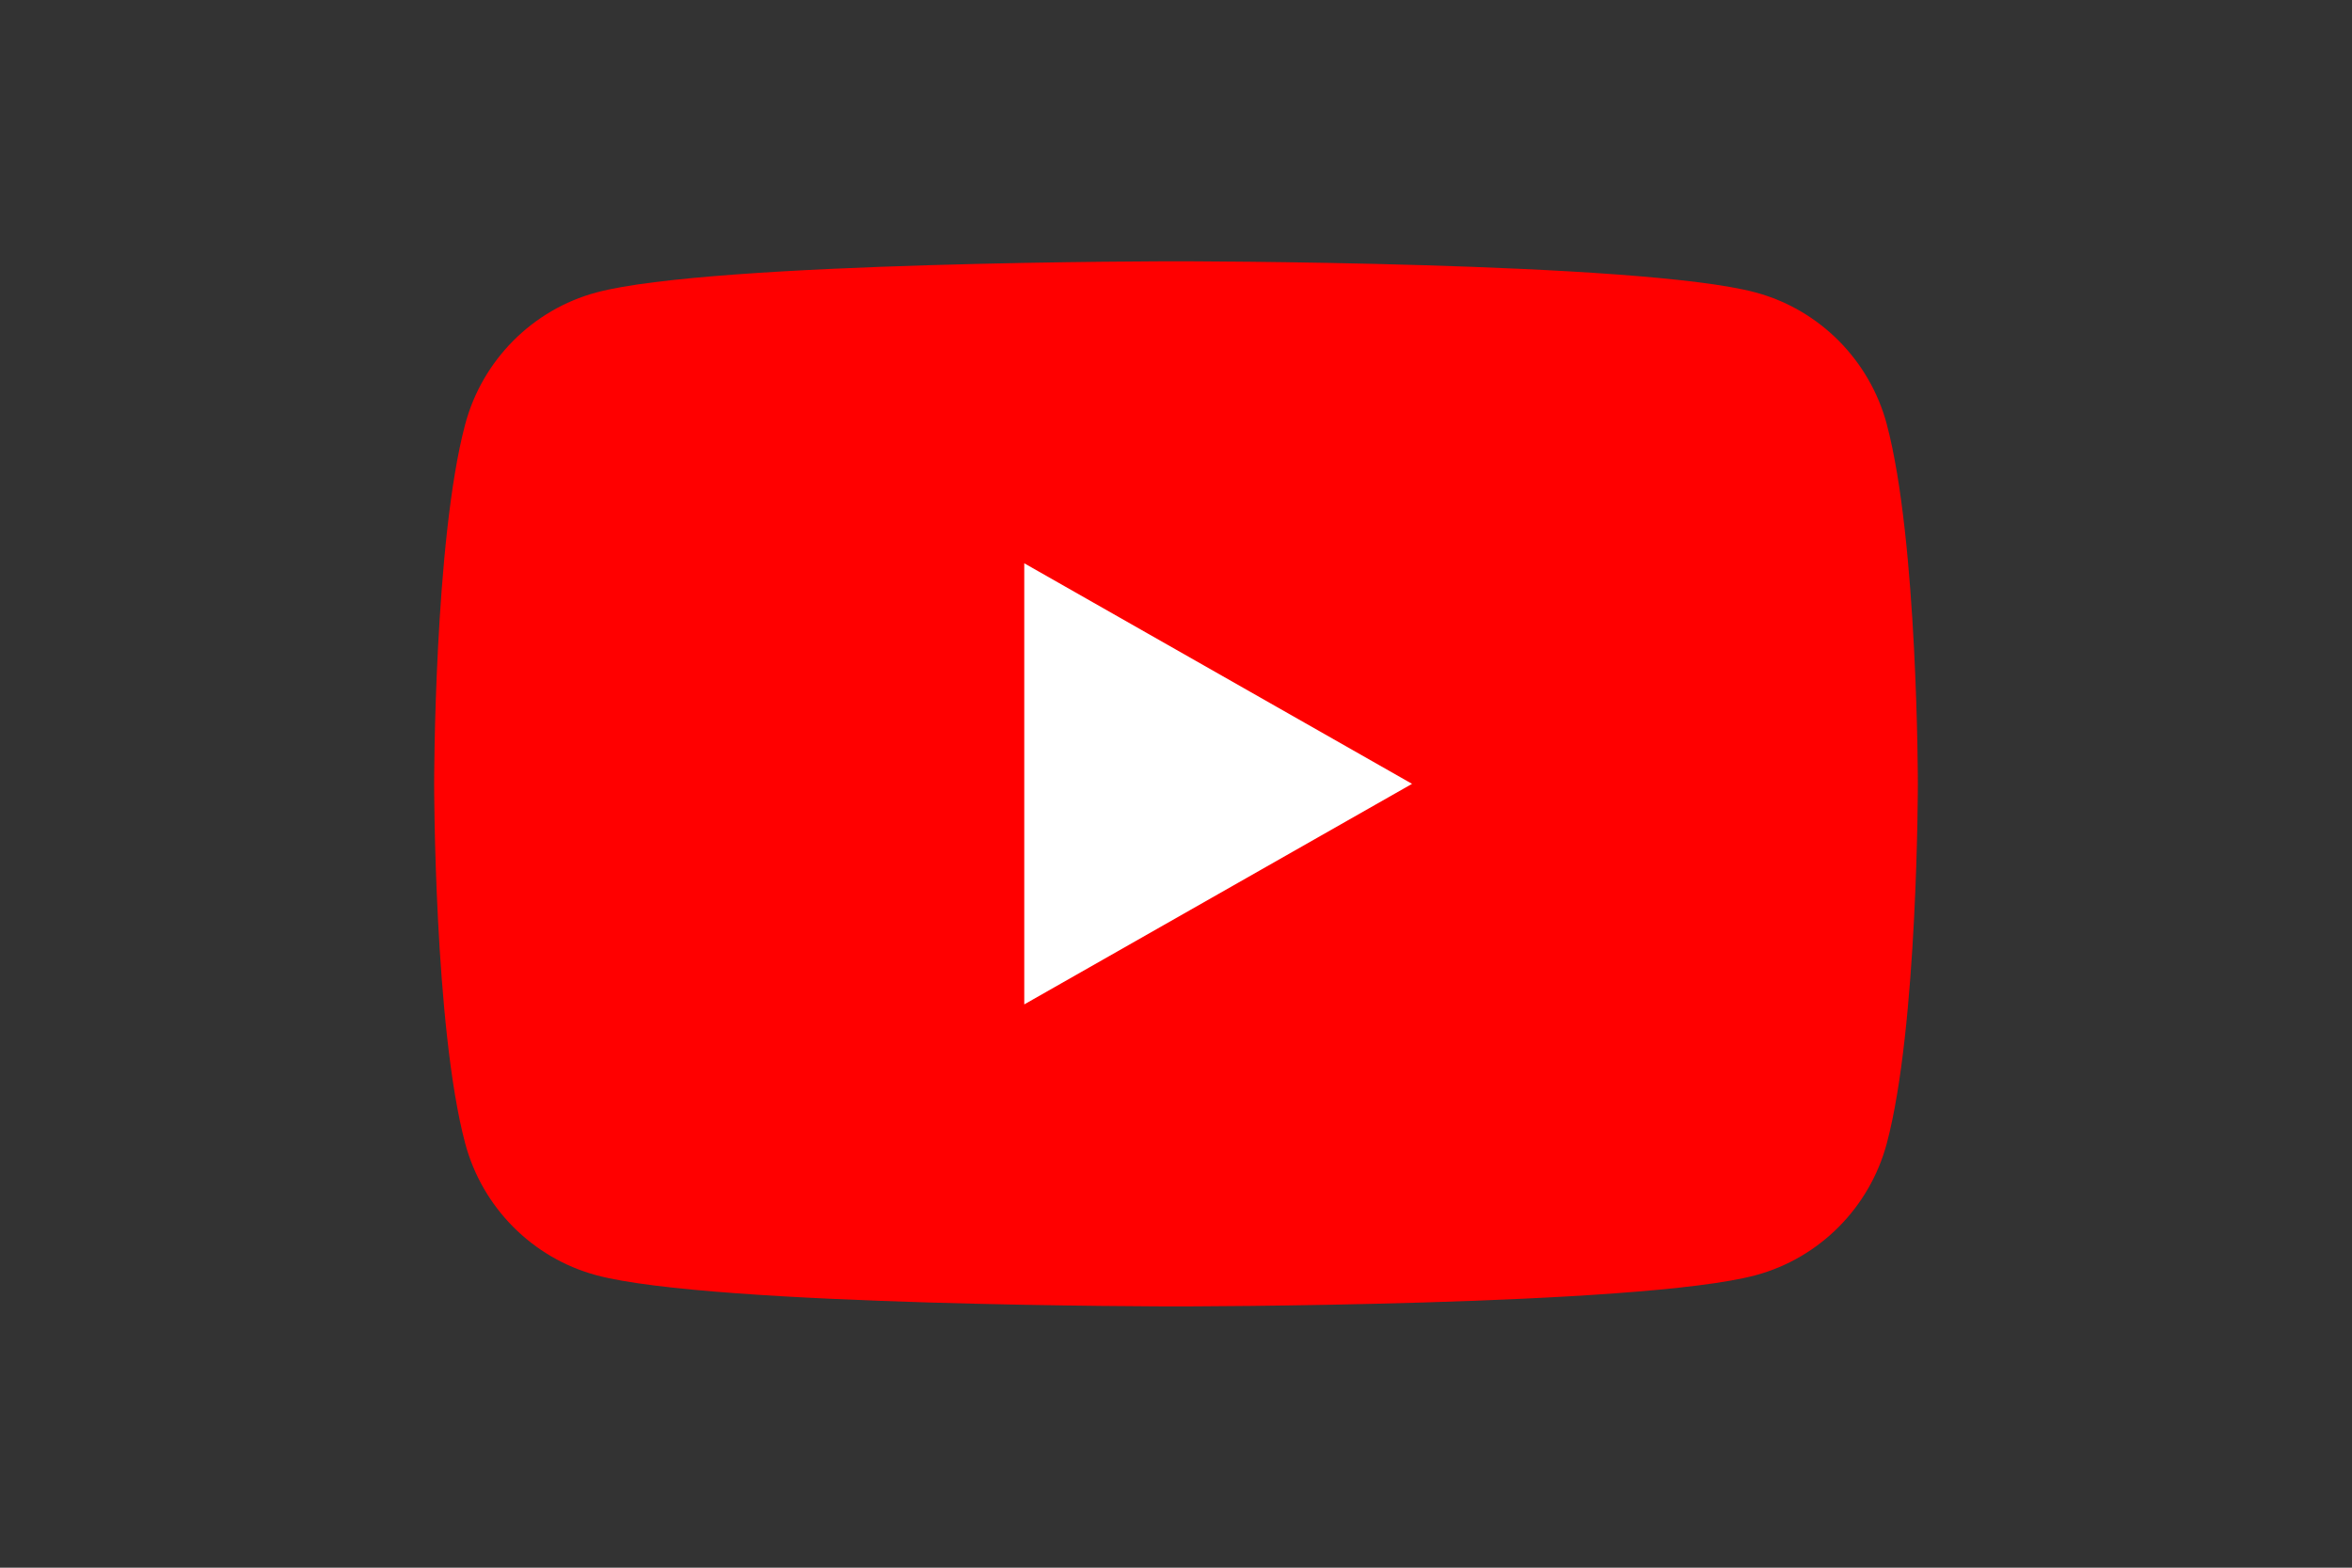 <svg width="72" height="48" viewBox="0 0 72 48" fill="none" xmlns="http://www.w3.org/2000/svg">
<rect x="0" y="0" width="72" height="48" fill="#333333" stroke="none"/>
<path d="M57.761 12.997C57.238 11.03 55.699 9.481 53.745 8.955C50.203 8 36 8 36 8C36 8 21.797 8 18.255 8.955C16.3 9.481 14.761 11.03 14.239 12.997C13.29 16.562 13.29 24 13.29 24C13.29 24 13.29 31.438 14.239 35.003C14.761 36.97 16.3 38.519 18.255 39.045C21.797 40 36 40 36 40C36 40 50.203 40 53.745 39.045C55.699 38.519 57.238 36.97 57.76 35.004C58.71 31.438 58.71 24 58.71 24C58.71 24 58.71 16.562 57.76 12.997" fill="#FF0000"/>
<path d="M31.355 30.753L43.226 24L31.355 17.247V30.753Z" fill="white"/>
</svg>
